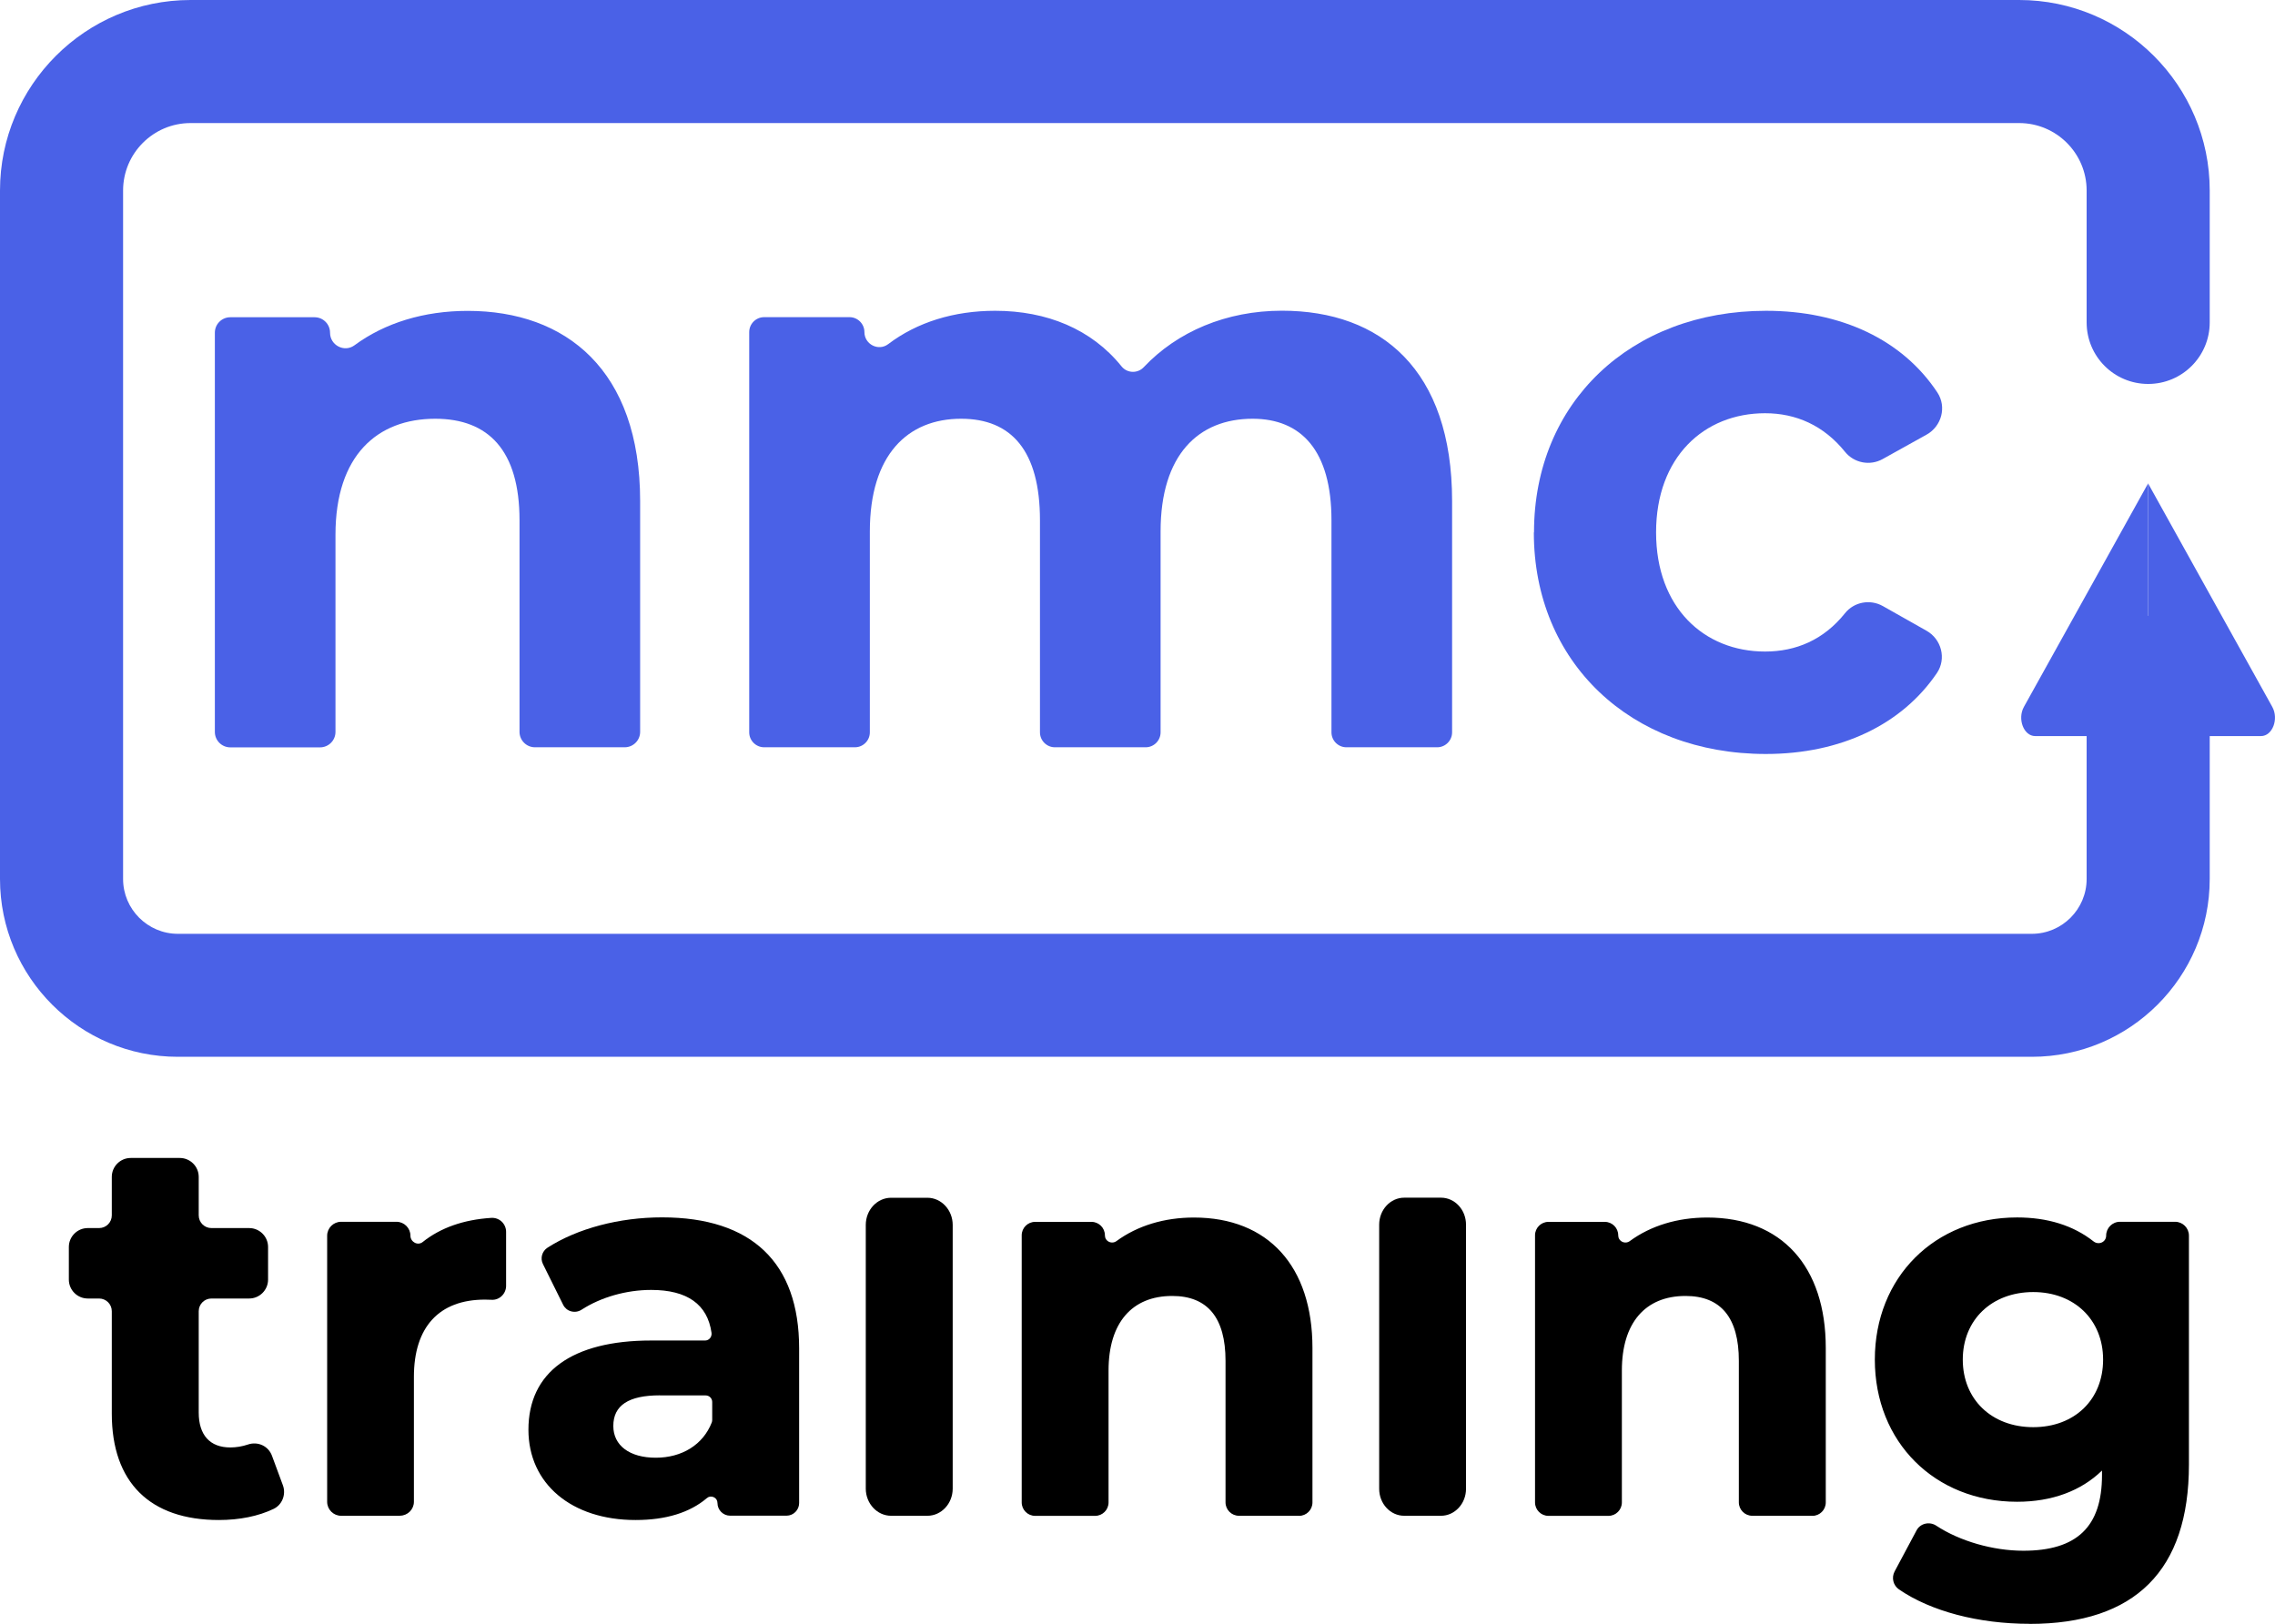 <svg xmlns="http://www.w3.org/2000/svg" id="Layer_1" data-name="Layer 1" viewBox="0 0 268 191.33"><defs><style>      .cls-1, .cls-2 {        stroke-width: 0px;      }      .cls-2 {        fill: #4a61e7;      }    </style></defs><g><path class="cls-2" d="m75.41,59.04v27.19c0,1.01-.82,1.82-1.82,1.82h-10.57c-1.01,0-1.82-.82-1.82-1.82v-24.93c0-8.2-3.64-11.96-9.93-11.96-6.83,0-11.75,4.33-11.75,13.66v23.24c0,1.01-.82,1.82-1.82,1.82h-10.57c-1.01,0-1.82-.82-1.82-1.82v-47.04c0-1.01.82-1.82,1.82-1.82h9.93c1.01,0,1.82.82,1.82,1.82h0c0,1.48,1.68,2.36,2.87,1.49,3.59-2.65,8.2-4.06,13.35-4.06,11.57,0,20.31,6.97,20.31,22.42Z"></path><path class="cls-2" d="m171.06,59.04v27.25c0,.97-.79,1.76-1.76,1.76h-10.69c-.97,0-1.76-.79-1.76-1.76v-24.99c0-8.2-3.55-11.96-9.29-11.96-6.38,0-10.84,4.24-10.84,13.28v23.67c0,.97-.79,1.76-1.76,1.76h-10.69c-.97,0-1.76-.79-1.76-1.76v-24.99c0-8.2-3.37-11.96-9.29-11.96-6.29,0-10.75,4.24-10.75,13.28v23.67c0,.97-.79,1.76-1.76,1.76h-10.69c-.97,0-1.76-.79-1.76-1.76v-47.16c0-.97.79-1.76,1.76-1.76h10.05c.97,0,1.76.79,1.76,1.76h0c0,1.44,1.65,2.29,2.8,1.42,3.41-2.59,7.76-3.93,12.6-3.93,6.08,0,11.36,2.16,14.89,6.55.66.82,1.89.86,2.61.1,3.95-4.19,9.72-6.66,16.29-6.66,11.66,0,20.04,6.97,20.04,22.42Z"></path><path class="cls-2" d="m180.71,62.71c0-15.26,11.39-26.09,27.33-26.09,8.85,0,16.08,3.41,20.19,9.63,1.11,1.69.5,3.97-1.27,4.96l-5.18,2.88c-1.49.83-3.36.47-4.43-.85-2.52-3.12-5.78-4.55-9.42-4.55-7.2,0-12.84,5.18-12.84,14.04s5.65,14.04,12.84,14.04c3.63,0,6.9-1.37,9.41-4.51,1.07-1.34,2.96-1.69,4.46-.85l5.15,2.91c1.76.99,2.36,3.29,1.23,4.97-4.12,6.09-11.34,9.55-20.16,9.55-15.94,0-27.33-10.83-27.33-26.09Z"></path></g><g><path class="cls-2" d="m239.35,124.52H20.95c-11.55,0-20.95-9.4-20.95-20.95V22.45C0,10.07,10.07,0,22.45,0h215.41c12.38,0,22.45,10.07,22.45,22.45v15.54c0,4-3.24,7.25-7.25,7.25s-7.25-3.24-7.25-7.25v-15.54c0-4.39-3.57-7.95-7.95-7.95H22.45c-4.39,0-7.95,3.57-7.95,7.95v81.12c0,3.56,2.9,6.46,6.46,6.46h218.39c3.56,0,6.46-2.9,6.46-6.46v-23.76c0-4,3.24-7.25,7.25-7.25s7.25,3.24,7.25,7.25v23.76c0,11.55-9.4,20.95-20.95,20.95Z"></path><g><path class="cls-2" d="m267.68,83.29l-14.63-26.33v29.77h13.3c1.35,0,2.12-2.01,1.33-3.44Z"></path><path class="cls-2" d="m253.05,86.73v-29.77s-14.63,26.33-14.63,26.33c-.79,1.43-.02,3.44,1.33,3.44h13.3Z"></path></g></g><g><g><path class="cls-1" d="m33,175.14c.33.89-.06,1.91-.92,2.32-1.8.86-4.02,1.28-6.29,1.28-7.74,0-12.25-4.1-12.25-12.17v-12.07c0-1.03-.83-1.86-1.86-1.86h-1.33c-1.03,0-1.86-.83-1.86-1.86v-3.84c0-1.03.83-1.86,1.86-1.86h1.33c1.03,0,1.86-.83,1.86-1.86v-4.53c0-1.03.83-1.86,1.86-1.86h5.78c1.03,0,1.86.83,1.86,1.86v4.53c0,1.03.83,1.86,1.86,1.86h4.44c1.03,0,1.86.83,1.86,1.86v3.84c0,1.03-.83,1.86-1.86,1.86h-4.44c-1.03,0-1.86.83-1.86,1.86v11.94c0,2.9,1.52,4.48,4.08,4.48.75,0,1.49-.12,2.18-.36.97-.34,2.04.13,2.4,1.1l1.29,3.49Z"></path><path class="cls-1" d="m25.79,179.1c-8.14,0-12.62-4.45-12.62-12.53v-12.07c0-.83-.67-1.5-1.5-1.5h-1.33c-1.23,0-2.23-1-2.23-2.23v-3.84c0-1.23,1-2.23,2.23-2.23h1.33c.83,0,1.5-.67,1.5-1.5v-4.53c0-1.23,1-2.23,2.23-2.23h5.78c1.23,0,2.23,1,2.23,2.23v4.53c0,.83.67,1.5,1.5,1.5h4.44c1.23,0,2.23,1,2.23,2.23v3.84c0,1.23-1,2.23-2.23,2.23h-4.44c-.83,0-1.5.67-1.5,1.5v11.94c0,2.65,1.32,4.11,3.72,4.11.7,0,1.41-.12,2.06-.34,1.18-.41,2.43.17,2.85,1.32l1.29,3.49c.39,1.07-.09,2.29-1.1,2.77-1.79.86-4.02,1.31-6.45,1.31Zm-15.45-33.67c-.83,0-1.5.67-1.5,1.5v3.84c0,.83.67,1.5,1.5,1.5h1.33c1.23,0,2.23,1,2.23,2.23v12.07c0,7.72,4.11,11.81,11.89,11.81,2.28,0,4.46-.44,6.13-1.24.68-.32,1-1.14.73-1.87l-1.29-3.49c-.29-.77-1.14-1.16-1.94-.88-.73.25-1.52.38-2.3.38-2.83,0-4.45-1.76-4.45-4.84v-11.94c0-1.23,1-2.23,2.23-2.23h4.44c.83,0,1.5-.67,1.5-1.5v-3.84c0-.83-.67-1.5-1.5-1.5h-4.44c-1.23,0-2.23-1-2.23-2.23v-4.53c0-.83-.67-1.5-1.5-1.5h-5.78c-.83,0-1.5.67-1.5,1.5v4.53c0,1.23-1,2.23-2.23,2.23h-1.33Z"></path></g><g><path class="cls-1" d="m59.26,145.14v6.38c0,.73-.61,1.32-1.34,1.28-.26-.01-.52-.02-.8-.02-5.24,0-8.72,2.96-8.72,9.46v14.73c0,.71-.57,1.28-1.28,1.28h-6.95c-.71,0-1.28-.57-1.28-1.28v-31.36c0-.71.57-1.28,1.28-1.28h6.53c.71,0,1.28.57,1.28,1.28h0c0,1.05,1.22,1.68,2.05,1.02,2.03-1.62,4.69-2.56,7.87-2.76.74-.05,1.37.54,1.37,1.28Z"></path><path class="cls-1" d="m47.13,178.6h-6.95c-.9,0-1.64-.74-1.64-1.64v-31.36c0-.9.74-1.64,1.64-1.64h6.53c.9,0,1.64.74,1.64,1.64,0,.43.28.71.53.84.31.15.66.11.92-.1,2.09-1.67,4.8-2.63,8.07-2.84.45-.03.9.13,1.23.44s.52.75.52,1.2v6.37c0,.45-.19.89-.52,1.2-.33.31-.75.47-1.2.44-.25-.01-.51-.02-.78-.02-5.39,0-8.36,3.23-8.36,9.09v14.73c0,.9-.74,1.64-1.64,1.64Zm-6.95-33.92c-.51,0-.92.41-.92.92v31.36c0,.51.41.92.92.92h6.95c.51,0,.92-.41.92-.92v-14.73c0-6.33,3.22-9.82,9.08-9.82.28,0,.55,0,.82.02.25.01.48-.07.67-.24.19-.18.29-.41.29-.67v-6.37c0-.26-.1-.49-.29-.67s-.43-.27-.69-.25c-3.11.2-5.69,1.1-7.66,2.68-.48.39-1.13.46-1.69.19-.58-.28-.94-.85-.94-1.49,0-.51-.41-.92-.92-.92h-6.53Z"></path></g><g><path class="cls-1" d="m93.76,158.88v18.23c0,.62-.51,1.13-1.13,1.13h-6.64c-.62,0-1.13-.51-1.13-1.13h0c0-.96-1.12-1.48-1.85-.86-1.92,1.64-4.67,2.49-8.15,2.49-7.68,0-12.25-4.41-12.25-10.28s4.08-10.15,14.08-10.15h6.36c.7,0,1.21-.62,1.12-1.31-.47-3.42-2.91-5.37-7.47-5.37-3,0-6.08.89-8.4,2.39-.58.37-1.34.18-1.65-.43l-2.38-4.8c-.26-.52-.08-1.15.41-1.46,3.55-2.28,8.45-3.51,13.29-3.51,10,0,15.79,4.79,15.79,15.07Zm-9.51,8.42v-2.12c0-.62-.51-1.13-1.13-1.13h-5.39c-4.45,0-5.85,1.7-5.85,3.97,0,2.46,2.01,4.1,5.37,4.1,3.1,0,5.79-1.45,6.93-4.4.05-.13.08-.28.08-.42Z"></path><path class="cls-1" d="m74.87,179.1c-7.55,0-12.62-4.28-12.62-10.64,0-6.78,5.13-10.51,14.45-10.51h6.36c.22,0,.42-.09.57-.26.15-.17.22-.41.19-.64-.47-3.36-2.86-5.06-7.11-5.06-2.92,0-5.91.85-8.2,2.33-.37.24-.82.31-1.24.19-.41-.11-.74-.39-.93-.77l-2.38-4.8c-.34-.68-.11-1.51.54-1.93,3.54-2.27,8.46-3.57,13.49-3.57,10.57,0,16.15,5.34,16.15,15.43v18.23c0,.82-.67,1.49-1.49,1.49h-6.64c-.82,0-1.49-.67-1.49-1.49,0-.31-.17-.57-.44-.69-.28-.13-.58-.09-.81.11-2.01,1.71-4.83,2.58-8.38,2.58Zm1.83-20.43c-8.98,0-13.72,3.38-13.72,9.79,0,5.93,4.78,9.91,11.89,9.91,3.37,0,6.04-.81,7.91-2.4.45-.38,1.05-.46,1.59-.22.53.25.86.76.86,1.35,0,.42.34.77.77.77h6.64c.42,0,.77-.34.77-.77v-18.23c0-9.76-5.19-14.7-15.43-14.7-4.89,0-9.67,1.26-13.1,3.46-.34.22-.46.64-.28,1l2.38,4.8c.1.19.27.33.47.39.22.06.45.02.65-.1,2.4-1.55,5.54-2.44,8.6-2.44,5.82,0,7.47,3.09,7.83,5.68.06.44-.07.88-.36,1.22-.28.32-.69.51-1.12.51h-6.36Zm.55,13.81c-3.48,0-5.73-1.75-5.73-4.46,0-2.88,2.09-4.33,6.22-4.33h5.39c.82,0,1.49.67,1.49,1.49v2.12c0,.19-.04.38-.1.56-1.14,2.94-3.79,4.63-7.27,4.63Zm.49-8.07c-3.69,0-5.49,1.18-5.49,3.61,0,2.3,1.92,3.74,5,3.74s5.57-1.52,6.6-4.16c.03-.09.05-.19.05-.29v-2.12c0-.42-.34-.77-.77-.77h-5.39Z"></path></g><g><path class="cls-1" d="m104.97,141.49h4.28c1.44,0,2.61,1.27,2.61,2.83v31.07c0,1.56-1.17,2.83-2.61,2.83h-4.28c-1.44,0-2.61-1.27-2.61-2.83v-31.07c0-1.56,1.17-2.83,2.61-2.83Z"></path><path class="cls-1" d="m109.25,178.6h-4.28c-1.64,0-2.98-1.44-2.98-3.2v-31.07c0-1.77,1.34-3.2,2.98-3.2h4.28c1.64,0,2.98,1.44,2.98,3.2v31.07c0,1.77-1.34,3.2-2.98,3.2Zm-4.28-36.73c-1.24,0-2.25,1.1-2.25,2.46v31.07c0,1.36,1.01,2.46,2.25,2.46h4.28c1.24,0,2.25-1.1,2.25-2.46v-31.07c0-1.36-1.01-2.46-2.25-2.46h-4.28Z"></path></g><g><path class="cls-1" d="m154.24,158.82v18.2c0,.67-.55,1.22-1.22,1.22h-7.07c-.67,0-1.22-.55-1.22-1.22v-16.68c0-5.49-2.44-8.01-6.65-8.01-4.57,0-7.86,2.9-7.86,9.14v15.55c0,.67-.55,1.22-1.22,1.22h-7.07c-.67,0-1.22-.55-1.22-1.22v-31.48c0-.67.55-1.22,1.22-1.22h6.64c.67,0,1.22.55,1.22,1.22h0c0,1,1.14,1.57,1.95.97,2.4-1.76,5.47-2.7,8.9-2.7,7.74,0,13.6,4.66,13.6,15Z"></path><path class="cls-1" d="m153.02,178.6h-7.07c-.87,0-1.58-.71-1.58-1.58v-16.68c0-5.07-2.11-7.64-6.28-7.64-4.77,0-7.5,3.2-7.5,8.78v15.55c0,.87-.71,1.58-1.58,1.58h-7.07c-.87,0-1.58-.71-1.58-1.58v-31.48c0-.87.71-1.58,1.58-1.58h6.64c.87,0,1.58.71,1.58,1.58,0,.33.17.61.46.76.3.15.64.12.91-.08,2.47-1.81,5.62-2.77,9.12-2.77,8.74,0,13.96,5.74,13.96,15.37v18.2c0,.87-.71,1.58-1.58,1.58Zm-14.93-26.64c3.2,0,7.01,1.45,7.01,8.37v16.68c0,.47.38.86.86.86h7.07c.47,0,.86-.38.86-.86v-18.2c0-9.31-4.82-14.64-13.23-14.64-3.34,0-6.35.91-8.69,2.63-.49.36-1.13.41-1.66.14-.53-.27-.86-.81-.86-1.41,0-.47-.38-.86-.86-.86h-6.64c-.47,0-.86.38-.86.86v31.48c0,.47.38.86.86.86h7.07c.47,0,.86-.38.86-.86v-15.55c0-5.95,3.08-9.5,8.23-9.5Z"></path></g><g><path class="cls-1" d="m165.42,141.49h4.33c1.43,0,2.59,1.26,2.59,2.81v31.12c0,1.55-1.16,2.81-2.59,2.81h-4.33c-1.43,0-2.59-1.26-2.59-2.81v-31.12c0-1.55,1.16-2.81,2.59-2.81Z"></path><path class="cls-1" d="m169.75,178.6h-4.33c-1.63,0-2.95-1.42-2.95-3.18v-31.12c0-1.75,1.32-3.18,2.95-3.18h4.33c1.63,0,2.95,1.42,2.95,3.18v31.12c0,1.75-1.32,3.18-2.95,3.18Zm-4.33-36.73c-1.23,0-2.23,1.09-2.23,2.44v31.12c0,1.34,1,2.44,2.23,2.44h4.33c1.23,0,2.23-1.09,2.23-2.44v-31.12c0-1.34-1-2.44-2.23-2.44h-4.33Z"></path></g><g><path class="cls-1" d="m214.71,158.82v18.2c0,.67-.55,1.22-1.22,1.22h-7.07c-.67,0-1.22-.55-1.22-1.22v-16.68c0-5.49-2.44-8.01-6.65-8.01-4.57,0-7.87,2.9-7.87,9.14v15.55c0,.67-.55,1.22-1.22,1.22h-7.07c-.67,0-1.22-.55-1.22-1.22v-31.48c0-.67.55-1.22,1.22-1.22h6.64c.67,0,1.22.55,1.22,1.22h0c0,1,1.14,1.57,1.95.97,2.4-1.76,5.47-2.7,8.9-2.7,7.74,0,13.6,4.66,13.6,15Z"></path><path class="cls-1" d="m213.49,178.6h-7.07c-.87,0-1.58-.71-1.58-1.58v-16.68c0-5.07-2.11-7.64-6.28-7.64-4.77,0-7.5,3.2-7.5,8.78v15.55c0,.87-.71,1.58-1.58,1.58h-7.07c-.87,0-1.58-.71-1.58-1.58v-31.48c0-.87.71-1.58,1.58-1.58h6.64c.87,0,1.58.71,1.58,1.58,0,.33.17.61.46.76.3.15.64.12.91-.08,2.47-1.81,5.62-2.77,9.12-2.77,8.74,0,13.96,5.74,13.96,15.37v18.2c0,.87-.71,1.58-1.58,1.58Zm-14.93-26.64c3.2,0,7.01,1.45,7.01,8.37v16.68c0,.47.38.86.86.86h7.07c.47,0,.86-.38.86-.86v-18.2c0-9.31-4.82-14.64-13.23-14.64-3.34,0-6.35.91-8.69,2.63-.49.36-1.13.41-1.66.14-.53-.27-.86-.81-.86-1.41,0-.47-.38-.86-.86-.86h-6.64c-.47,0-.86.38-.86.86v31.48c0,.47.38.86.86.86h7.07c.47,0,.86-.38.86-.86v-15.55c0-5.95,3.08-9.5,8.23-9.5Z"></path></g><g><path class="cls-1" d="m256.24,144.32c.7,0,1.26.57,1.26,1.26v26.98c0,12.61-6.58,18.41-18.41,18.41-5.74,0-11.33-1.34-15.18-3.98-.53-.37-.71-1.08-.4-1.65l2.58-4.83c.35-.66,1.19-.84,1.81-.43,2.81,1.85,6.77,3.01,10.45,3.01,6.71,0,9.63-3.15,9.63-9.27v-1.45c-2.5,2.84-6.1,4.22-10.36,4.22-9.08,0-16.4-6.49-16.4-16.39s7.32-16.39,16.4-16.39c3.45,0,6.44.89,8.78,2.74.84.66,2.08.1,2.08-.97h0c0-.7.57-1.26,1.26-1.26h6.49Zm-8.12,15.89c0-4.98-3.6-8.32-8.6-8.32s-8.66,3.34-8.66,8.32,3.66,8.32,8.66,8.32,8.6-3.34,8.6-8.32Z"></path><path class="cls-1" d="m239.09,191.33c-6.03,0-11.63-1.48-15.38-4.05-.69-.47-.91-1.38-.52-2.12l2.58-4.83c.21-.4.57-.68,1.01-.79.45-.11.93-.03,1.32.23,2.76,1.82,6.69,2.95,10.25,2.95,6.32,0,9.27-2.83,9.27-8.91v-.54c-2.47,2.41-5.91,3.68-10,3.68-9.71,0-16.76-7.05-16.76-16.75s7.05-16.75,16.76-16.75c3.6,0,6.63.95,9,2.82.29.23.67.27.99.12.31-.15.5-.45.5-.8,0-.9.73-1.63,1.63-1.63h6.49c.9,0,1.63.73,1.63,1.63v26.98c0,12.46-6.32,18.77-18.77,18.77Zm-11.9-11.11c-.07,0-.15,0-.22.03-.24.06-.43.21-.55.43l-2.58,4.83c-.22.41-.09.92.29,1.18,3.63,2.49,9.09,3.92,14.97,3.92,11.98,0,18.05-6.07,18.05-18.05v-26.98c0-.5-.4-.9-.9-.9h-6.49c-.5,0-.9.4-.9.9,0,.63-.35,1.18-.9,1.45-.58.28-1.25.2-1.76-.2-2.24-1.77-5.11-2.66-8.55-2.66-9.29,0-16.04,6.74-16.04,16.03s6.75,16.03,16.04,16.03c4.24,0,7.73-1.42,10.09-4.1l.63-.72v2.41c0,6.48-3.27,9.63-9.99,9.63-3.7,0-7.78-1.18-10.65-3.07-.16-.1-.34-.16-.52-.16Zm12.33-11.34c-5.31,0-9.02-3.57-9.02-8.68s3.71-8.68,9.02-8.68,8.96,3.57,8.96,8.68-3.68,8.68-8.96,8.68Zm0-16.64c-4.88,0-8.3,3.27-8.3,7.96s3.41,7.96,8.3,7.96,8.23-3.27,8.23-7.96-3.39-7.96-8.23-7.96Z"></path></g></g></svg>